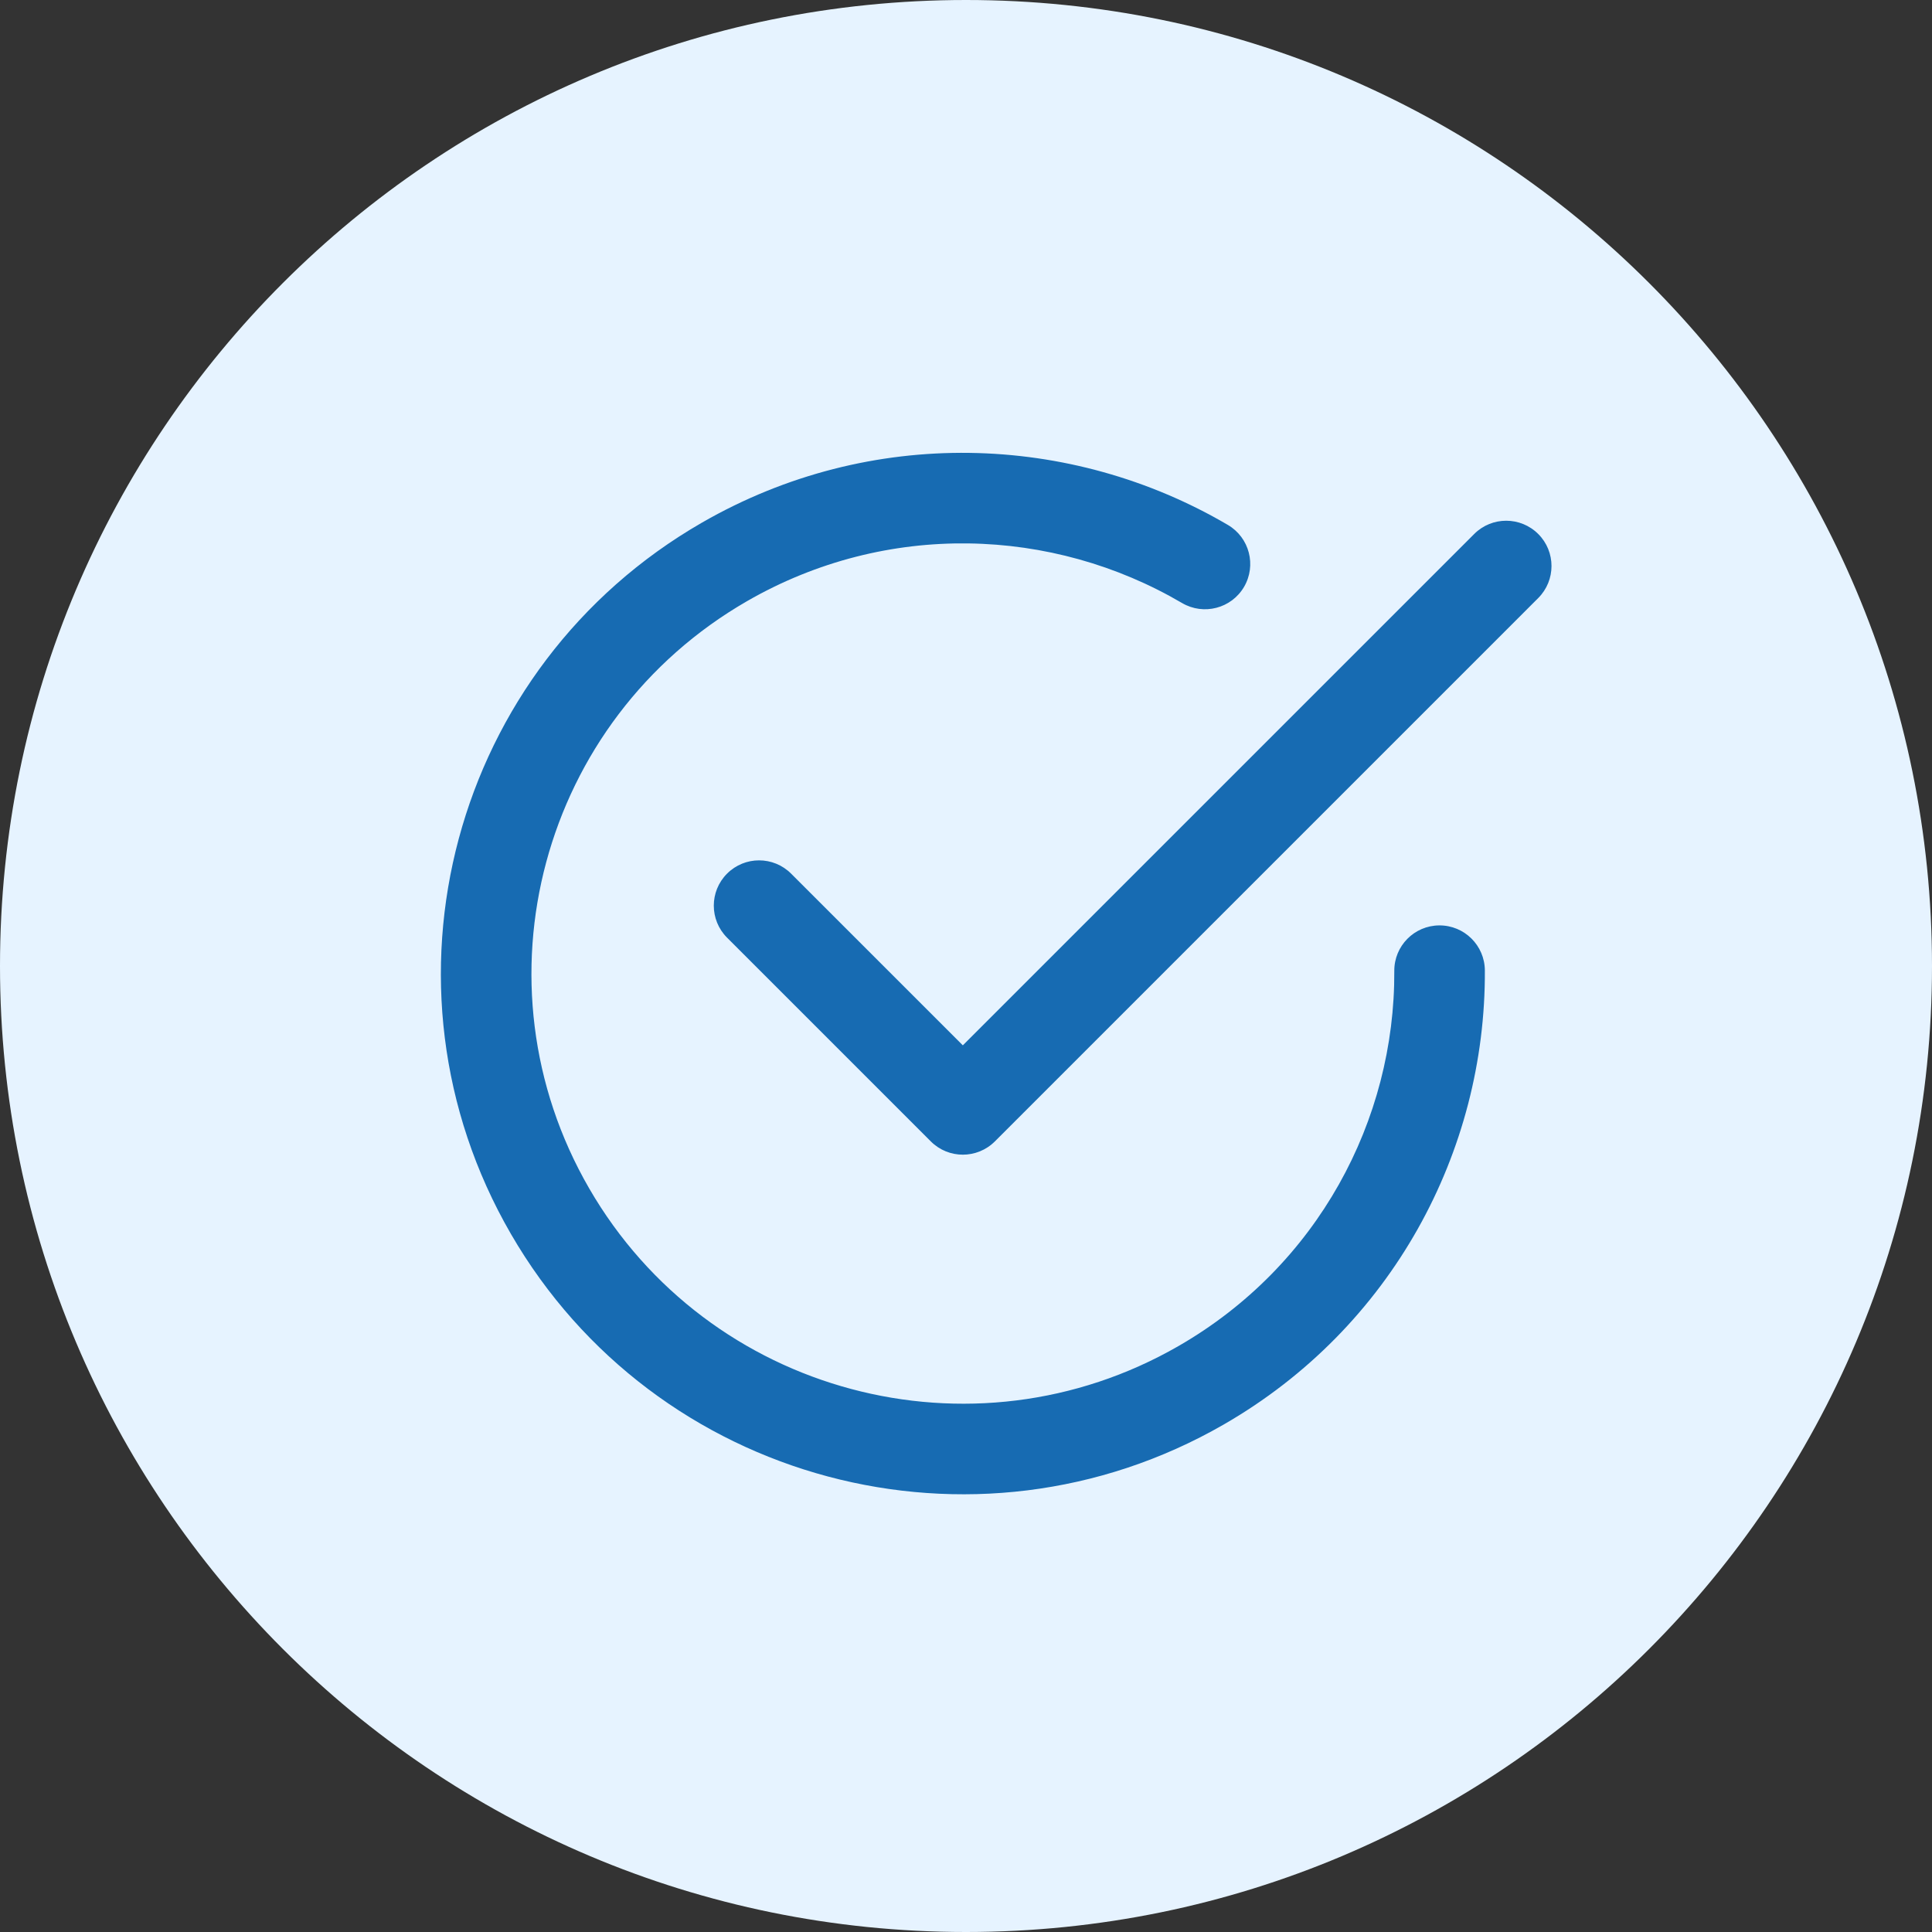 <svg width="64" height="64" viewBox="0 0 64 64" fill="none" xmlns="http://www.w3.org/2000/svg">
<rect x="0" y="0" width="64" height="64" fill="#333333" stroke="none"/>
<path d="M0 32C0 14.327 14.327 0 32 0C49.673 0 64 14.327 64 32C64 49.673 49.673 64 32 64C14.327 64 0 49.673 0 32Z" fill="#E6F3FF"/>
<path opacity="0.9" d="M23.253 17.313C28.844 14.094 35.487 14.345 40.675 17.389C41.389 17.808 41.629 18.727 41.21 19.442C40.791 20.156 39.872 20.395 39.157 19.976C34.861 17.455 29.369 17.253 24.75 19.912C17.916 23.848 15.577 32.56 19.52 39.372C23.465 46.186 32.206 48.525 39.042 44.588C43.647 41.936 46.213 37.114 46.188 32.162C46.183 31.334 46.851 30.659 47.68 30.655C48.508 30.651 49.183 31.319 49.188 32.147C49.218 38.136 46.114 43.977 40.539 47.188C32.272 51.948 21.699 49.124 16.924 40.875C12.148 32.624 14.984 22.074 23.253 17.313ZM48.835 17.689C49.421 17.103 50.37 17.104 50.956 17.689C51.542 18.274 51.542 19.225 50.956 19.811L32.956 37.811C32.37 38.396 31.421 38.397 30.835 37.811L24.085 31.061C23.499 30.475 23.499 29.526 24.085 28.94C24.671 28.354 25.62 28.354 26.206 28.94L31.895 34.628L48.835 17.689Z" fill="#005CAA"/>
</svg>
